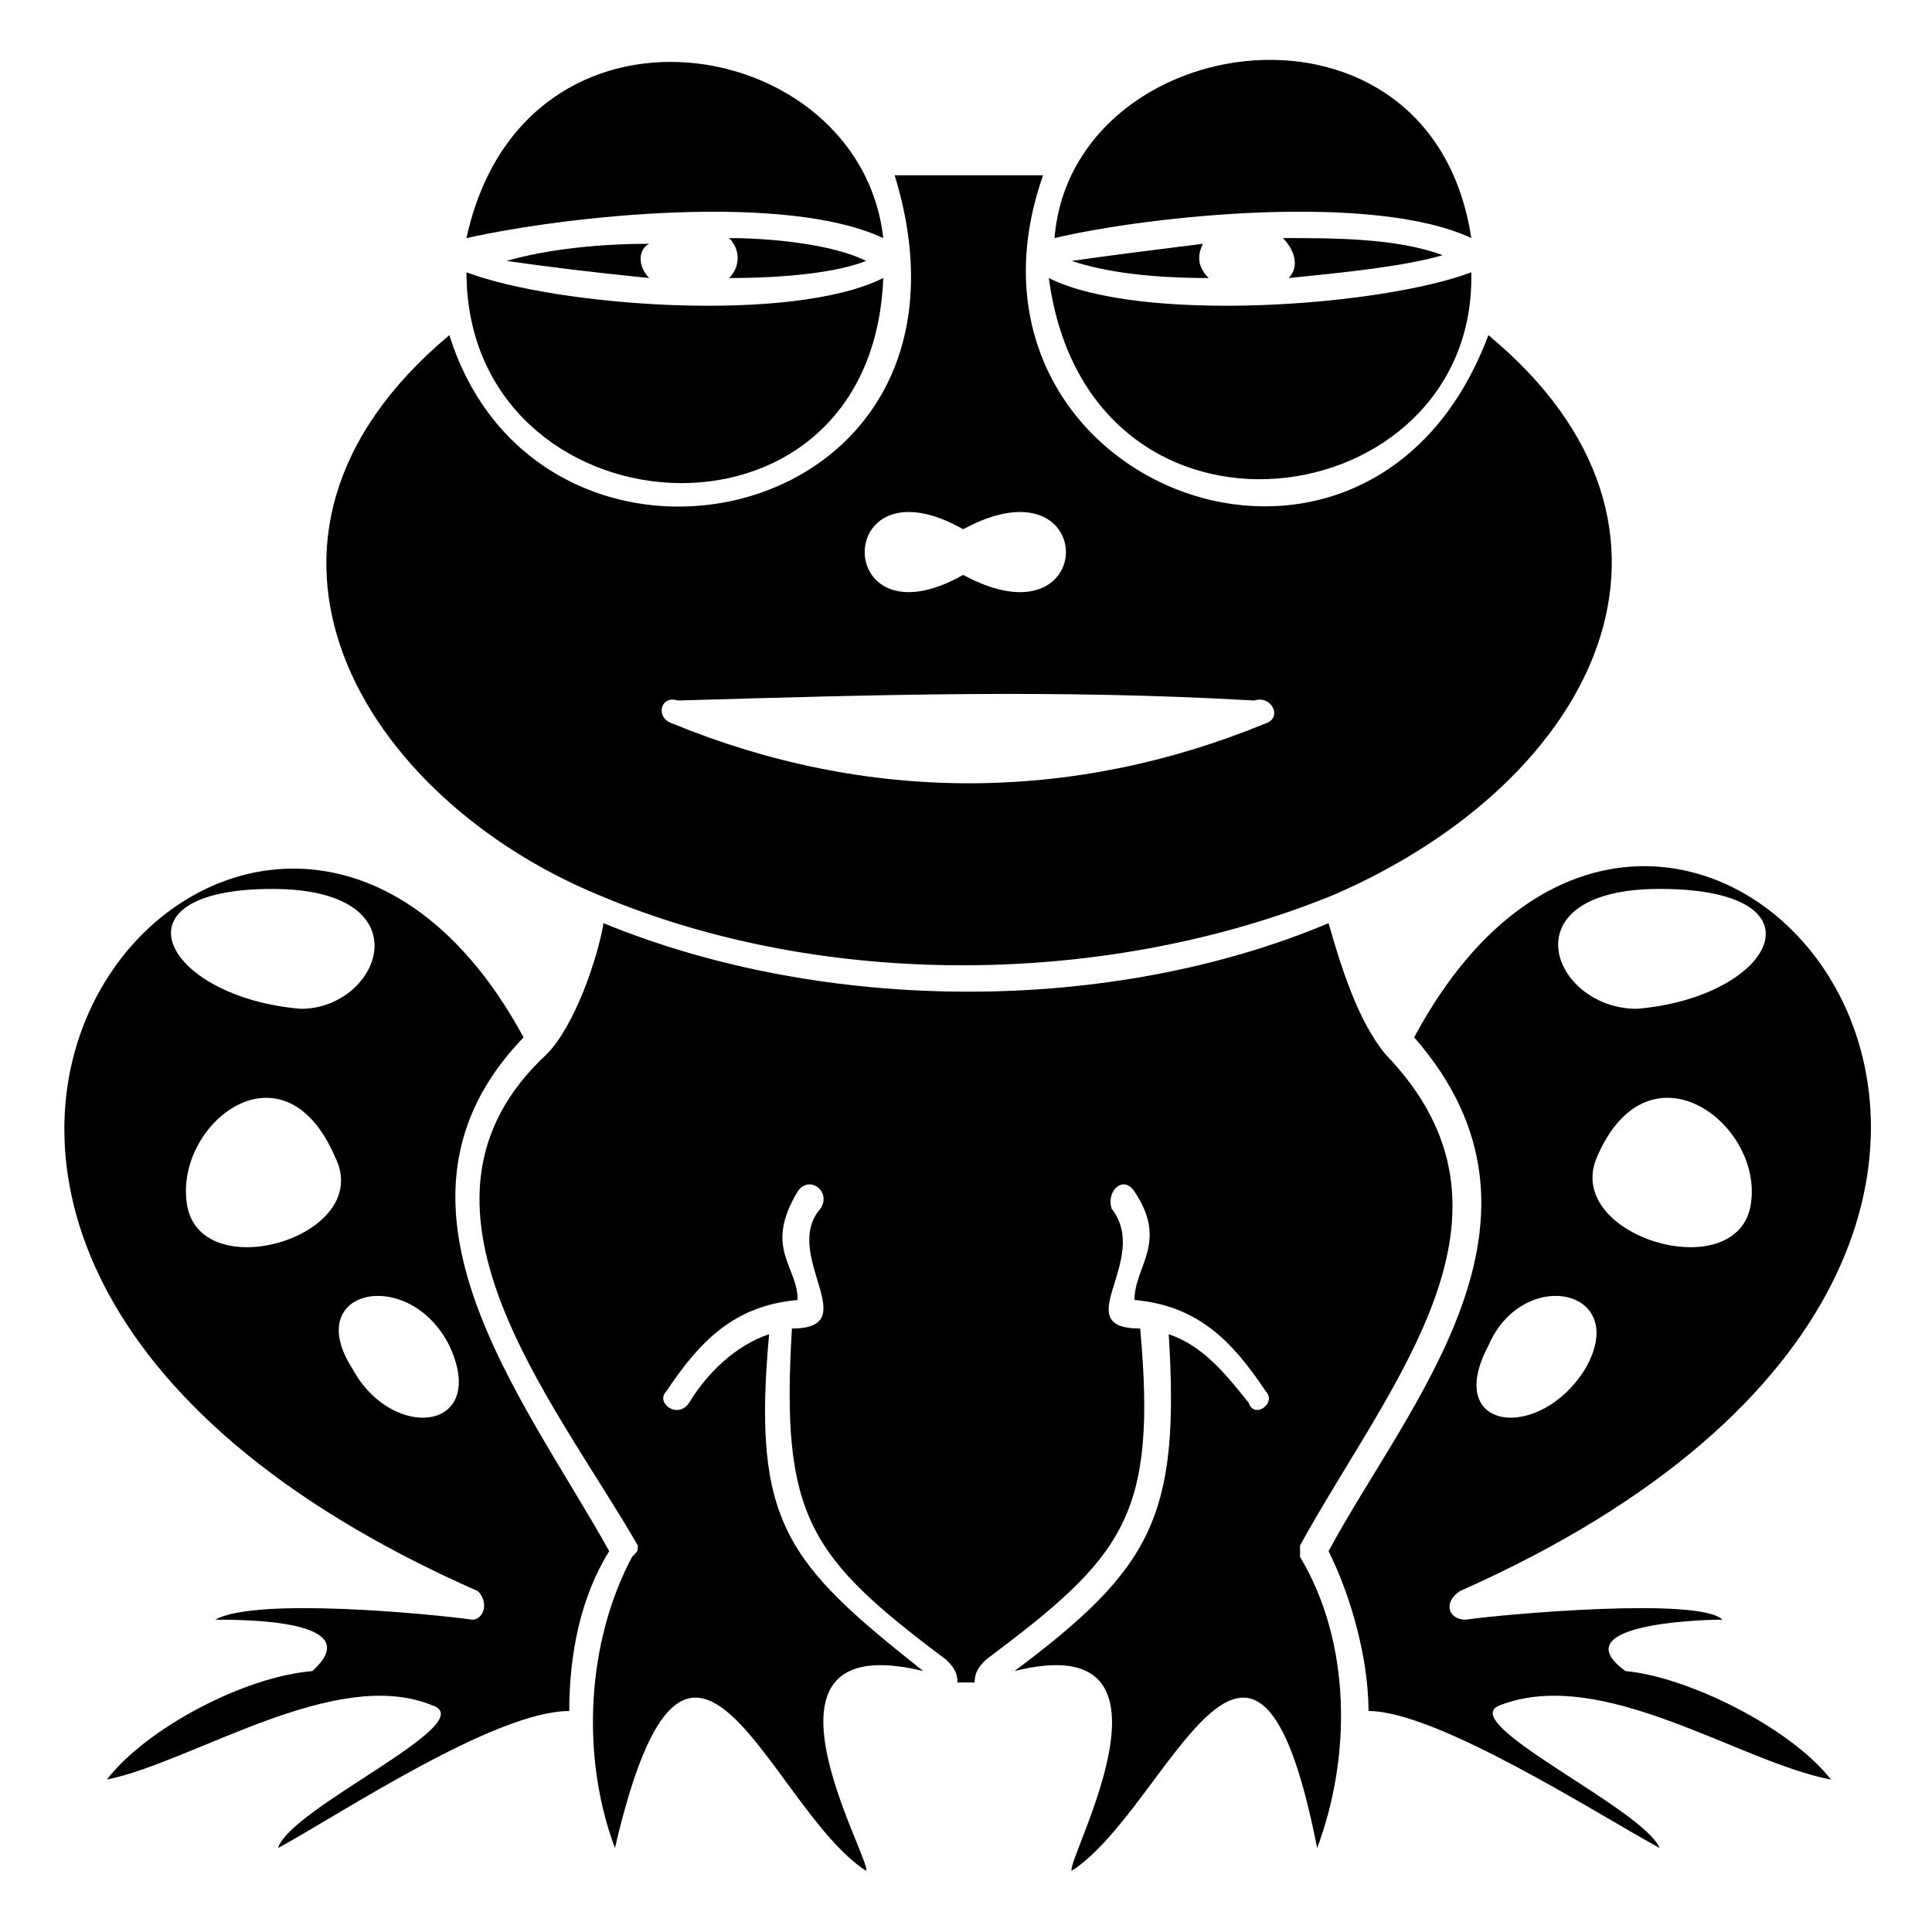 <?xml version="1.0" encoding="UTF-8"?>
<!-- Uploaded to: SVG Repo, www.svgrepo.com, Generator: SVG Repo Mixer Tools -->
<svg fill="#000000" width="800px" height="800px" version="1.1" viewBox="144 144 512 512" xmlns="http://www.w3.org/2000/svg">
 <path d="m267.62 207.1c27.234-6.051 84.727-12.105 110.45 0-6.051-54.465-95.316-69.594-110.45 0zm-40.848 379.75c-18.156 1.512-43.875 15.129-54.465 28.746 22.695-4.539 60.52-30.258 86.238-19.668 13.617 4.539-37.824 27.234-40.848 37.824 16.641-9.078 57.492-36.312 77.16-36.312 0-15.129 3.027-30.258 10.59-42.363-22.695-40.848-65.055-92.289-22.695-136.16-69.594-128.6-228.45 51.441-12.105 146.75 3.027 3.027 1.512 7.566-1.512 7.566-10.59-1.512-57.492-6.051-68.082 0 7.566 0 40.848 0 25.719 13.617zm36.312-86.238c10.59 22.695-15.129 25.719-25.719 6.051-13.617-21.18 15.129-27.234 25.719-6.051zm-69.594-37.824c-3.027-21.18 25.719-43.875 39.336-12.105 10.59 21.18-36.312 34.797-39.336 12.105zm22.695-83.211c40.848 0 28.746 31.773 7.566 31.773-36.312-3.027-51.441-31.773-7.566-31.773zm358.57 207.27c-16.641-12.105 18.156-13.617 25.719-13.617-6.051-6.051-57.492-1.512-68.082 0-4.539 0-6.051-4.539-1.512-7.566 214.84-95.316 57.492-276.87-12.105-146.75 42.363 48.414-1.512 96.828-22.695 136.16 6.051 12.105 10.59 28.746 10.59 42.363 18.156 0 60.52 27.234 77.16 36.312-4.539-10.59-54.465-33.285-42.363-37.824 27.234-10.59 63.543 15.129 87.75 19.668-10.59-13.617-37.824-27.234-54.465-28.746zm-10.59-80.188c-12.105 19.668-37.824 16.641-25.719-6.051 9.078-21.18 37.824-15.129 25.719 6.051zm43.875-43.875c-3.027 22.695-49.926 9.078-40.848-12.105 13.617-31.773 43.875-9.078 40.848 12.105zm-24.207-83.211c45.387 0 30.258 28.746-6.051 31.773-22.695 0-34.797-31.773 6.051-31.773zm-87.75 9.078c-57.492 24.207-133.14 24.207-192.14 0-1.512 9.078-7.566 27.234-15.129 34.797-42.363 39.336 1.512 90.777 24.207 130.11 0 1.512 0 1.512-1.512 3.027-12.105 22.695-13.617 52.953-4.539 77.16 19.668-84.727 40.848-10.59 66.57 6.051 1.512-3.027-34.797-65.055 15.129-52.953-36.312-28.746-45.387-39.336-40.848-89.262-9.078 3.027-16.641 10.59-21.18 18.156-3.027 4.539-9.078 0-6.051-3.027 9.078-13.617 18.156-22.695 34.797-24.207 0-9.078-9.078-13.617 0-28.746 3.027-4.539 9.078 0 6.051 4.539-10.59 12.105 12.105 31.773-7.566 31.773-3.027 49.926 4.539 60.52 40.848 87.75 1.512 1.512 3.027 3.027 3.027 6.051h4.539c0-3.027 1.512-4.539 3.027-6.051 36.312-27.234 45.387-37.824 40.848-87.75-19.668 0 3.027-18.156-7.566-31.773-1.512-4.539 3.027-9.078 6.051-4.539 9.078 13.617 0 19.668 0 28.746 16.641 1.512 25.719 10.59 34.797 24.207 3.027 3.027-3.027 7.566-4.539 3.027-6.051-7.566-12.105-15.129-21.18-18.156 3.027 48.414-4.539 62.031-40.848 89.262 48.414-12.105 13.617 49.926 15.129 52.953 25.719-16.641 48.414-90.777 65.055-6.051 9.078-24.207 9.078-54.465-4.539-77.16v-3.027c24.207-43.875 63.543-87.75 22.695-130.11-7.566-9.078-12.105-24.207-15.129-34.797zm-193.66-7.566c60.52 25.719 136.16 24.207 195.17 0 69.594-30.258 102.88-96.828 40.848-148.27-31.773 84.727-146.75 39.336-118.01-42.363h-39.336c28.746 93.801-93.801 119.52-118.01 42.363-65.055 54.465-22.695 122.55 39.336 148.27zm96.828-84.727c-34.797 19.668-34.797-31.773 0-12.105 36.312-19.668 36.312 31.773 0 12.105zm77.16 33.285c4.539-1.512 7.566 4.539 3.027 6.051-51.441 21.18-105.91 21.18-157.35 0-4.539-1.512-3.027-7.566 1.512-6.051 52.953-1.512 99.855-3.027 152.81 0zm7.566-122.55c3.027 3.027 4.539 7.566 1.512 10.59 15.129-1.512 30.258-3.027 40.848-6.051-12.105-4.539-28.746-4.539-42.363-4.539zm-19.668 10.59c-3.027-3.027-3.027-6.051-1.512-9.078-12.105 1.512-24.207 3.027-34.797 4.539 9.078 3.027 21.18 4.539 36.312 4.539zm69.594-1.512c-24.207 9.078-87.75 13.617-111.96 1.512 10.59 78.672 113.47 63.543 111.96-1.512zm-196.68-9.078c3.027 3.027 3.027 7.566 0 10.59 15.129 0 28.746-1.512 36.312-4.539-9.078-4.539-25.719-6.051-36.312-6.051zm-21.18 10.59c-3.027-3.027-3.027-7.566 0-9.078-13.617 0-27.234 1.512-37.824 4.539 10.59 1.512 22.695 3.027 37.824 4.539zm62.031 0c-24.207 12.105-86.238 7.566-110.45-1.512 0 69.594 107.42 78.672 110.45 1.512zm45.387-10.59c25.719-6.051 84.727-12.105 110.45 0-10.59-69.594-105.91-55.98-110.45 0z"/>
</svg>
